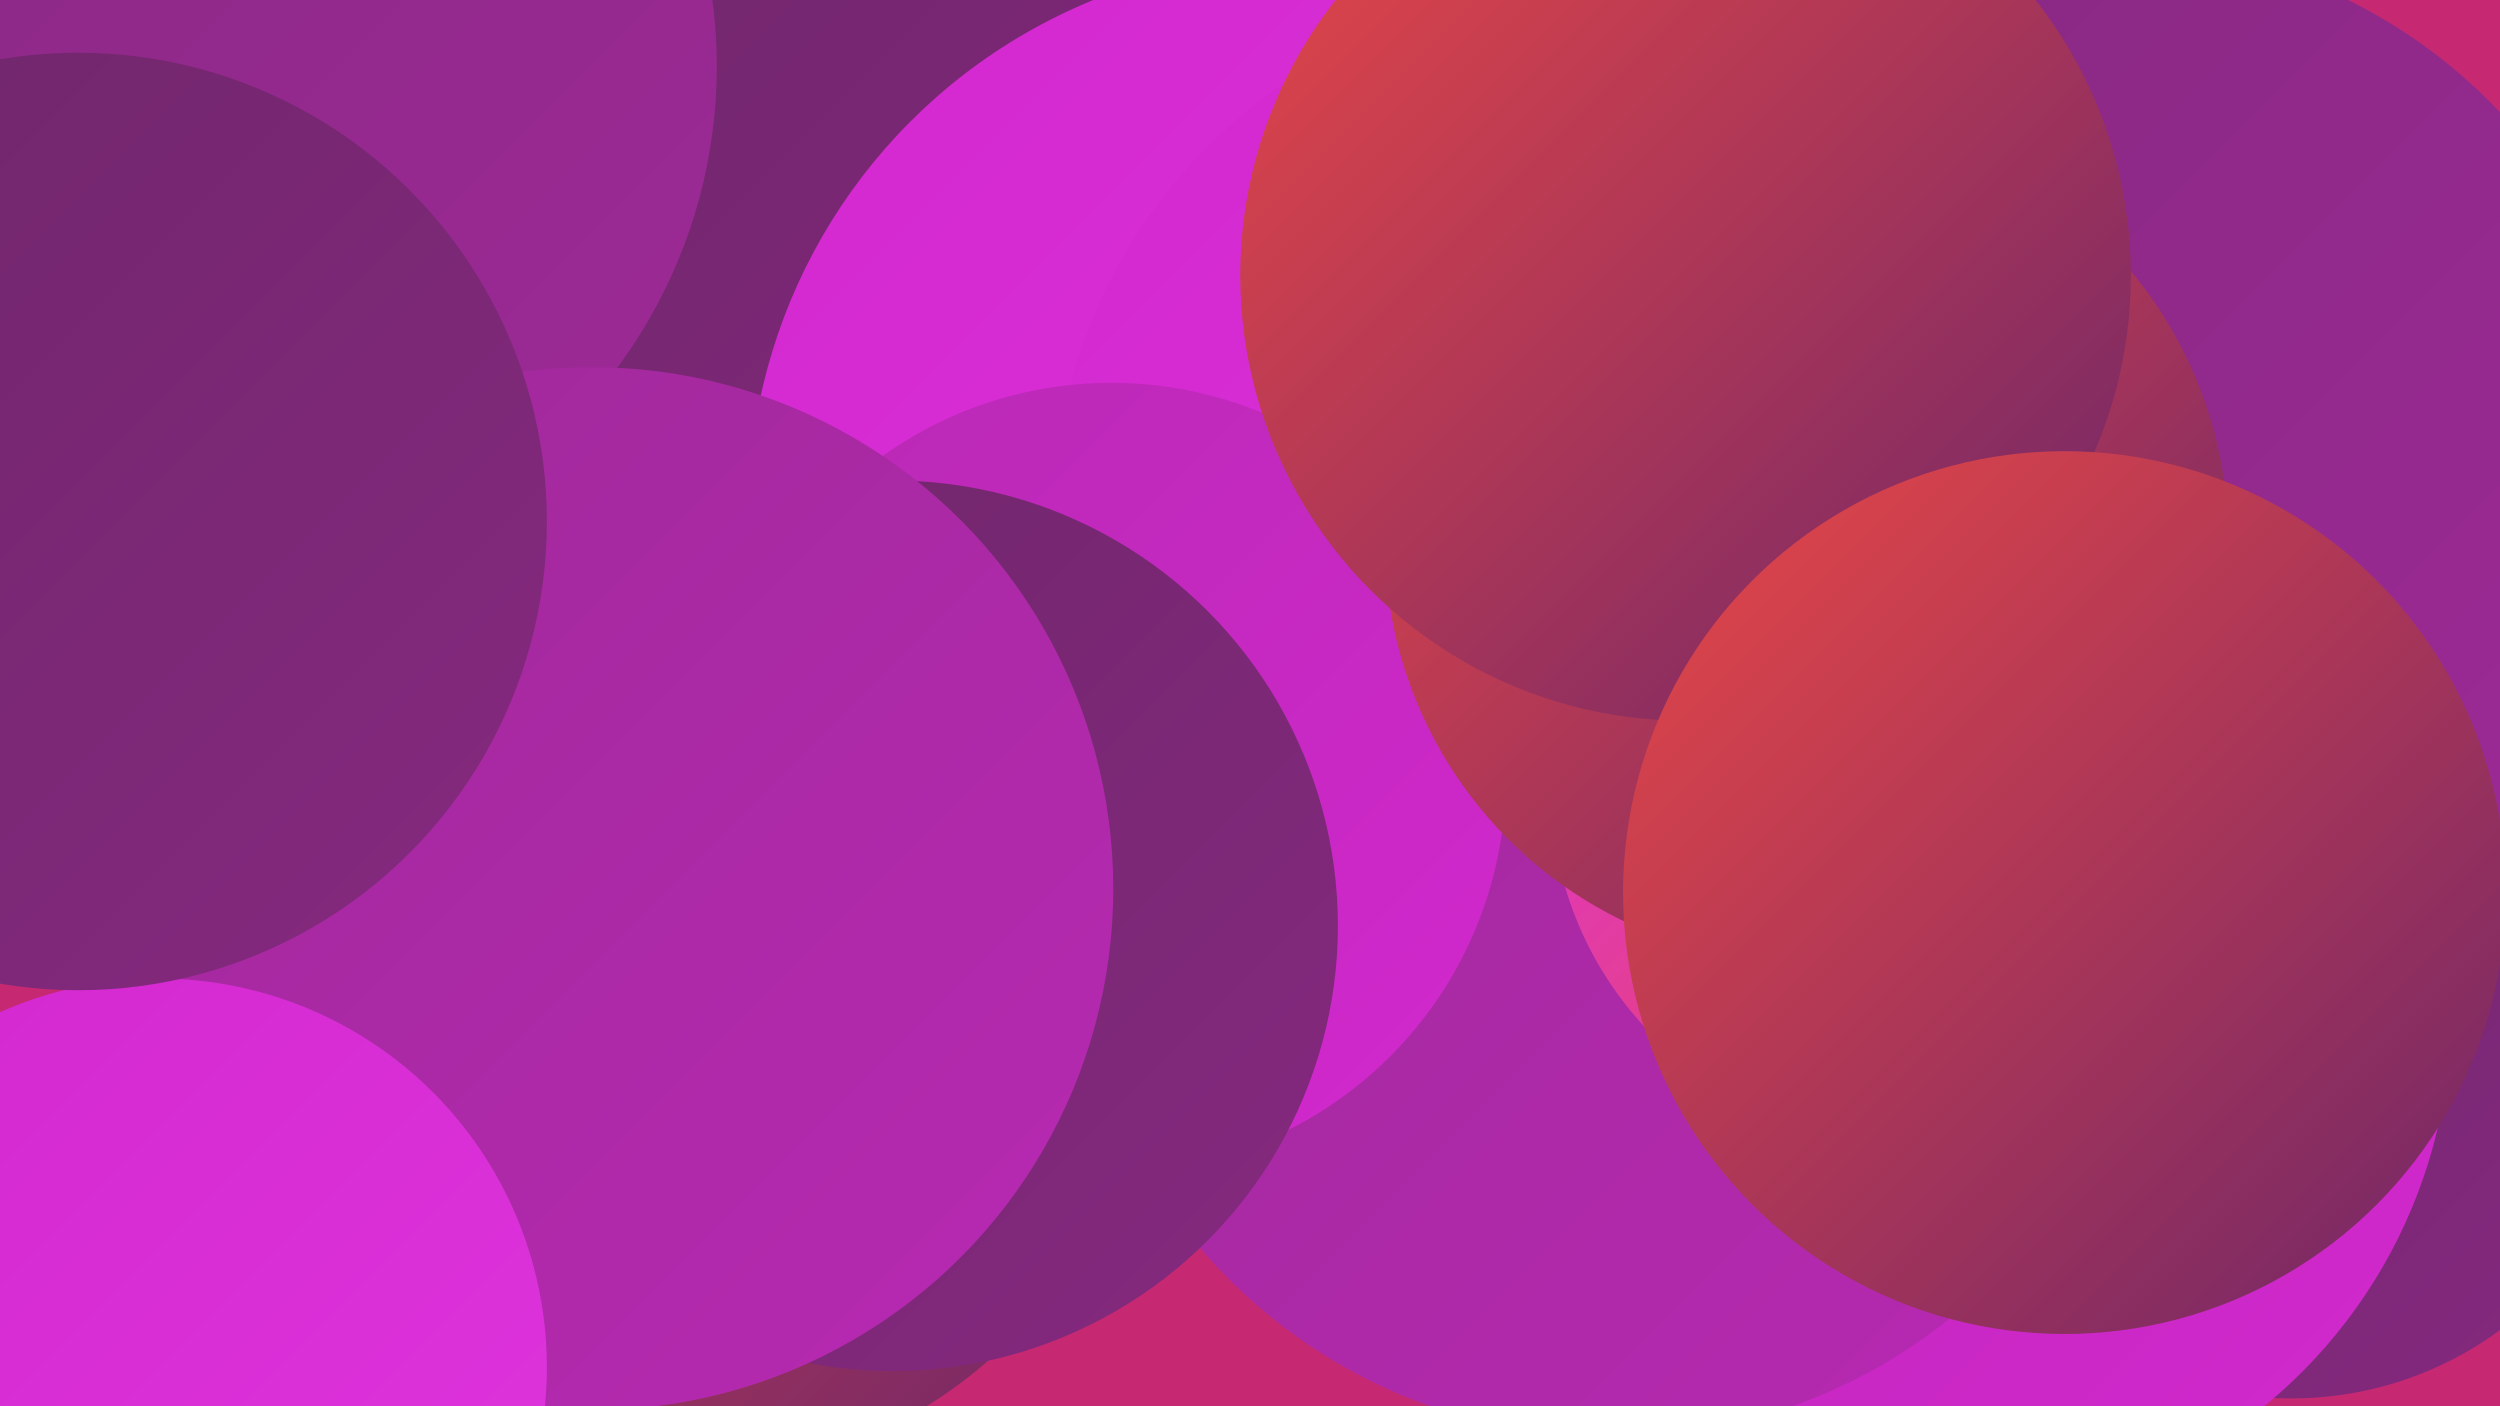 <?xml version="1.0" encoding="UTF-8"?><svg width="1280" height="720" xmlns="http://www.w3.org/2000/svg"><defs><linearGradient id="grad0" x1="0%" y1="0%" x2="100%" y2="100%"><stop offset="0%" style="stop-color:#6e2669;stop-opacity:1" /><stop offset="100%" style="stop-color:#862980;stop-opacity:1" /></linearGradient><linearGradient id="grad1" x1="0%" y1="0%" x2="100%" y2="100%"><stop offset="0%" style="stop-color:#862980;stop-opacity:1" /><stop offset="100%" style="stop-color:#9e2998;stop-opacity:1" /></linearGradient><linearGradient id="grad2" x1="0%" y1="0%" x2="100%" y2="100%"><stop offset="0%" style="stop-color:#9e2998;stop-opacity:1" /><stop offset="100%" style="stop-color:#b829b3;stop-opacity:1" /></linearGradient><linearGradient id="grad3" x1="0%" y1="0%" x2="100%" y2="100%"><stop offset="0%" style="stop-color:#b829b3;stop-opacity:1" /><stop offset="100%" style="stop-color:#d328cf;stop-opacity:1" /></linearGradient><linearGradient id="grad4" x1="0%" y1="0%" x2="100%" y2="100%"><stop offset="0%" style="stop-color:#d328cf;stop-opacity:1" /><stop offset="100%" style="stop-color:#df35de;stop-opacity:1" /></linearGradient><linearGradient id="grad5" x1="0%" y1="0%" x2="100%" y2="100%"><stop offset="0%" style="stop-color:#df35de;stop-opacity:1" /><stop offset="100%" style="stop-color:#e84746;stop-opacity:1" /></linearGradient><linearGradient id="grad6" x1="0%" y1="0%" x2="100%" y2="100%"><stop offset="0%" style="stop-color:#e84746;stop-opacity:1" /><stop offset="100%" style="stop-color:#6e2669;stop-opacity:1" /></linearGradient></defs><rect width="1280" height="720" fill="#c62971" /><circle cx="1173" cy="535" r="181" fill="url(#grad0)" /><circle cx="563" cy="182" r="247" fill="url(#grad3)" /><circle cx="734" cy="315" r="272" fill="url(#grad4)" /><circle cx="484" cy="110" r="272" fill="url(#grad0)" /><circle cx="994" cy="518" r="261" fill="url(#grad3)" /><circle cx="1082" cy="244" r="272" fill="url(#grad1)" /><circle cx="667" cy="263" r="284" fill="url(#grad4)" /><circle cx="809" cy="266" r="270" fill="url(#grad4)" /><circle cx="351" cy="520" r="235" fill="url(#grad6)" /><circle cx="108" cy="34" r="259" fill="url(#grad1)" /><circle cx="825" cy="459" r="277" fill="url(#grad2)" /><circle cx="975" cy="403" r="181" fill="url(#grad5)" /><circle cx="569" cy="398" r="202" fill="url(#grad3)" /><circle cx="925" cy="277" r="216" fill="url(#grad6)" /><circle cx="863" cy="141" r="228" fill="url(#grad6)" /><circle cx="457" cy="474" r="228" fill="url(#grad0)" /><circle cx="303" cy="455" r="267" fill="url(#grad2)" /><circle cx="81" cy="700" r="199" fill="url(#grad4)" /><circle cx="1057" cy="457" r="226" fill="url(#grad6)" /><circle cx="40" cy="267" r="240" fill="url(#grad0)" /></svg>